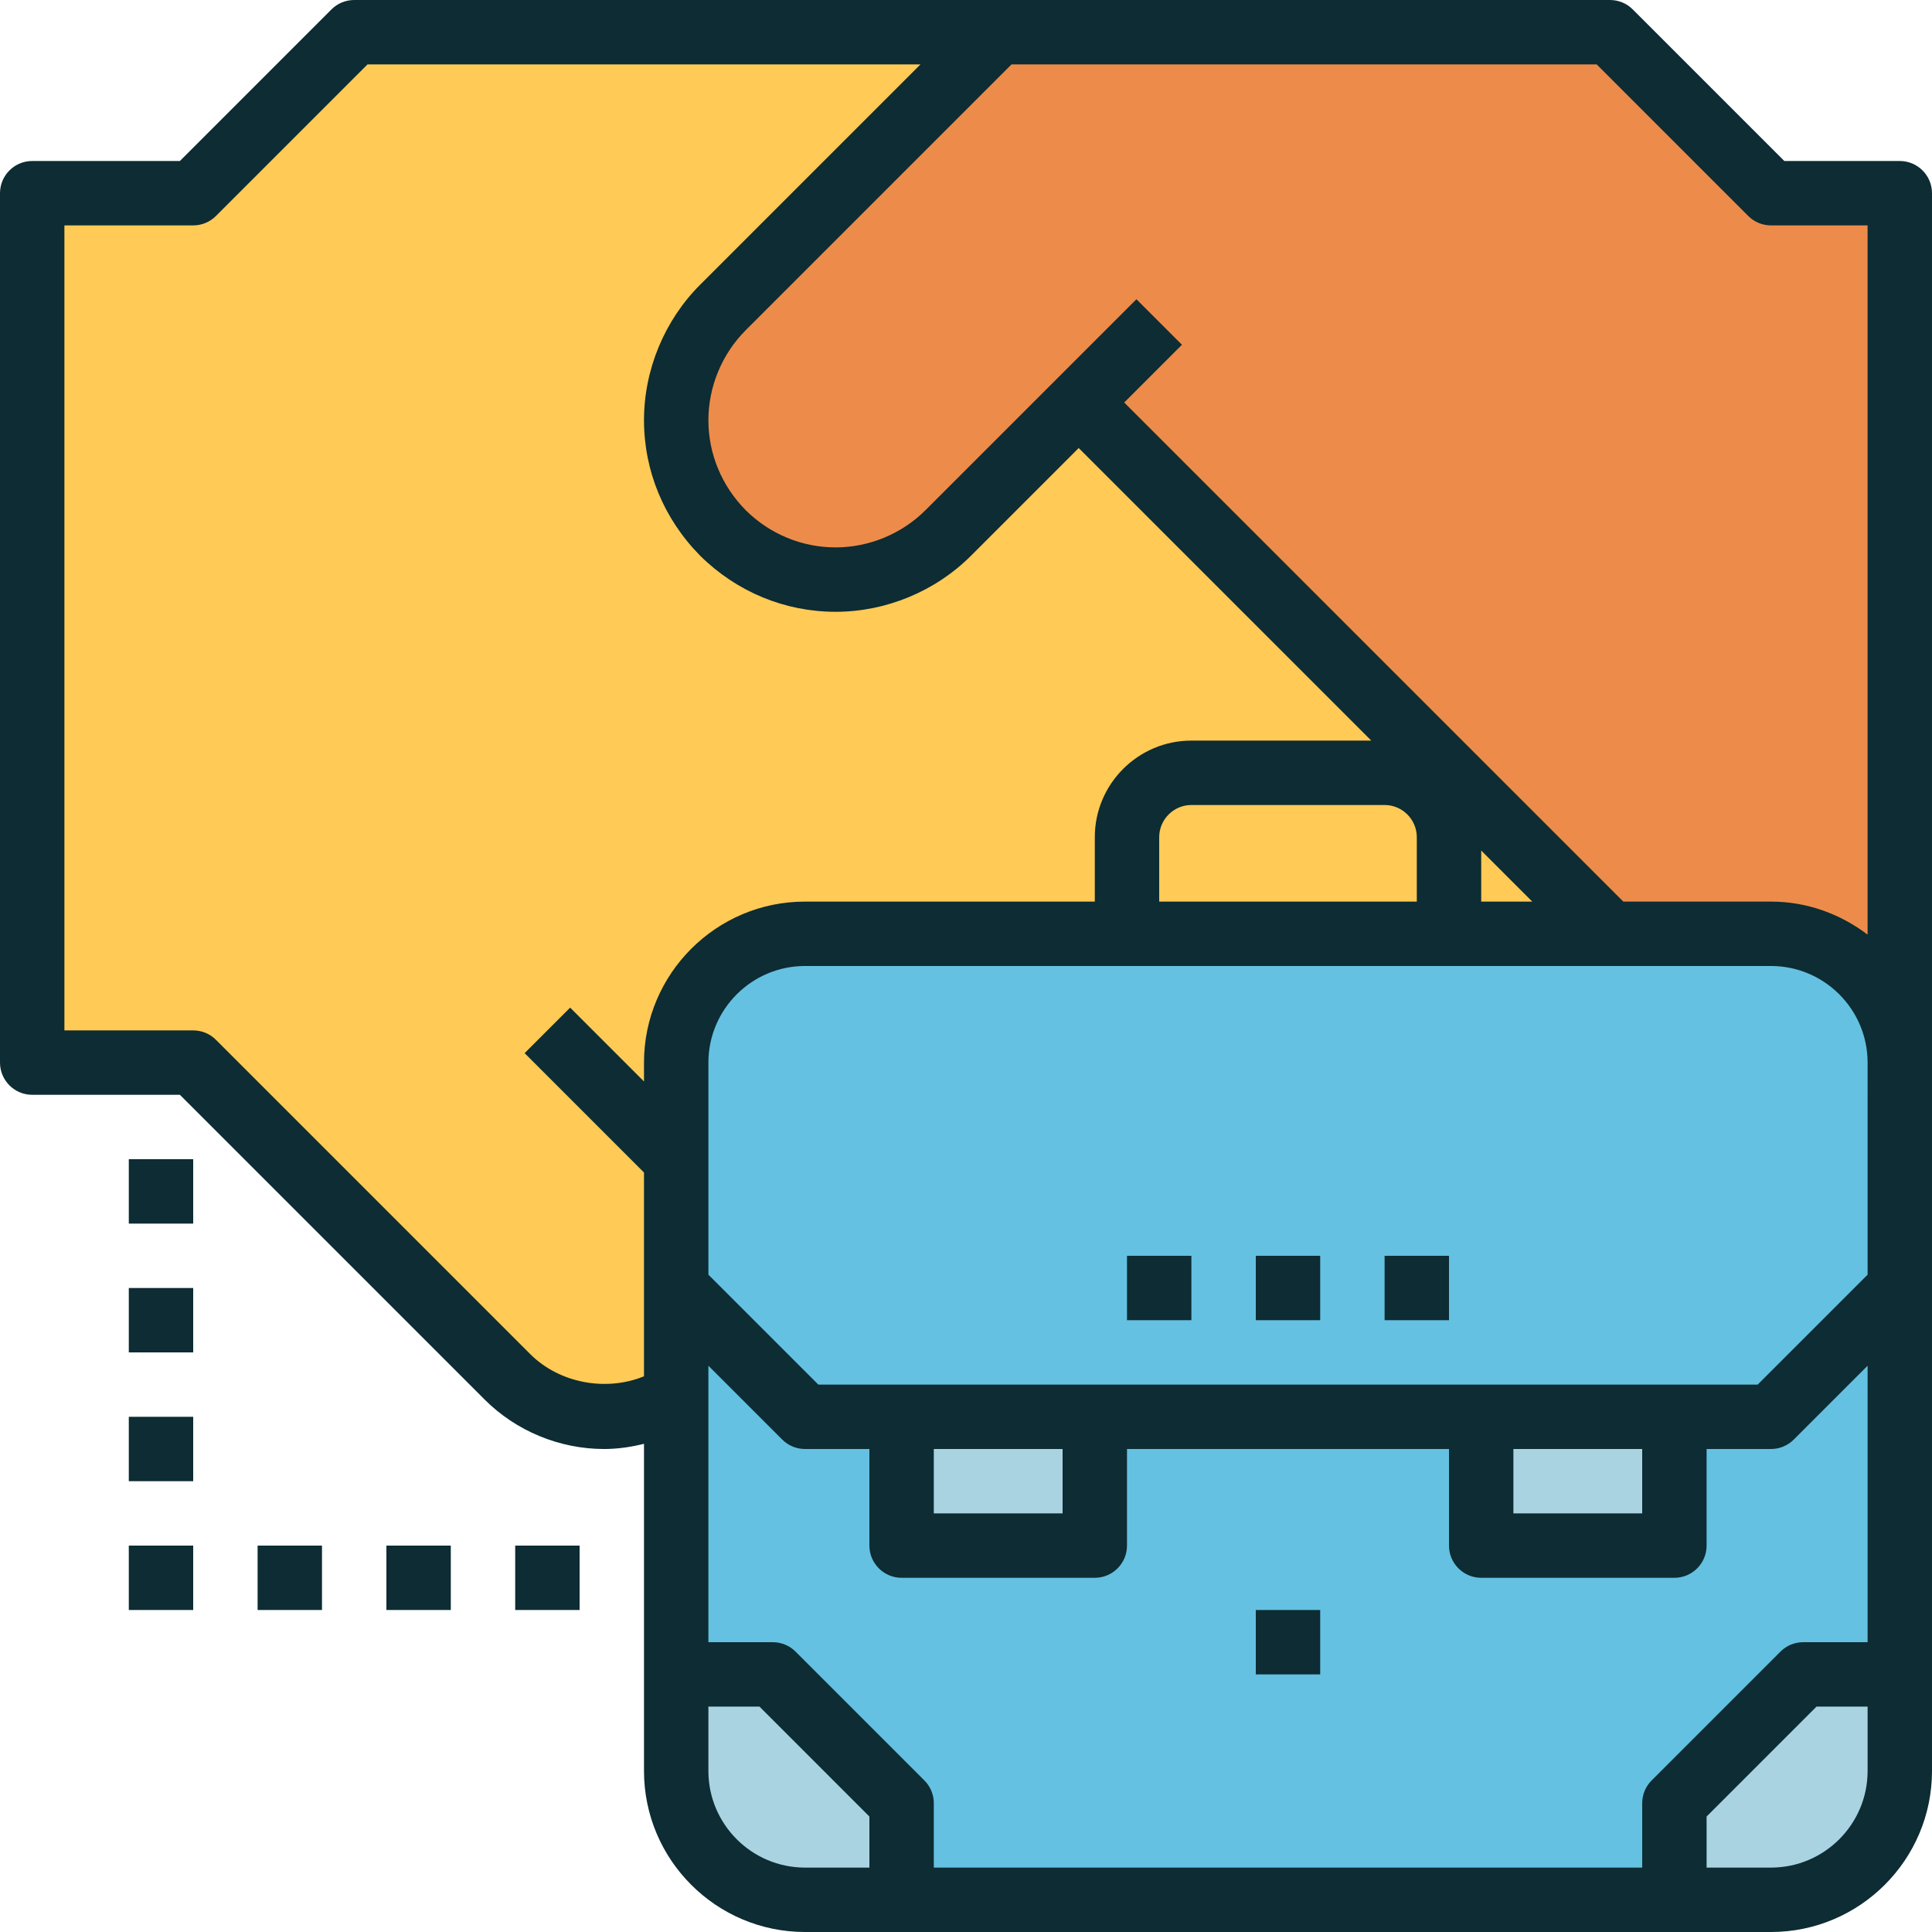 <svg height="480pt" viewBox="0 0 480 480" width="480pt" xmlns="http://www.w3.org/2000/svg"><path d="m472 440c0 17.68-14.32 32-32 32h-24v-24l32-32h24zm0 0" fill="#aad3e2"/><path d="m440 232c17.68 0 32 14.32 32 32v56l-32 32h-240l-32-32v-56c0-17.68 14.32-32 32-32zm0 0" fill="#64c1e2"/><path d="m368 352h48v32h-48zm0 0" fill="#aad3e2"/><path d="m360 232h-80v-24c0-8.801 7.199-16 16-16h48c8.801 0 16 7.199 16 16zm0 0" fill="#ffca55"/><path d="m224 352h48v32h-48zm0 0" fill="#aad3e2"/><path d="m224 472h-24c-17.68 0-32-14.32-32-32v-24h24l32 32zm0 0" fill="#aad3e2"/><path d="m472 264c0-17.68-14.32-32-32-32h-40l-132-132-32.398 32.398c-7.441 7.441-17.523 11.602-28 11.602-10.961 0-20.801-4.48-28-11.602-7.121-7.199-11.602-17.039-11.602-28 0-10.477 4.16-20.559 11.602-28l68.398-68.398h152l40 40h32zm0 0" fill="#ed8c4a"/><path d="m280 208v24h-80c-17.68 0-32 14.32-32 32v82.801c-5.199 3.277-11.359 5.199-17.922 5.199-9.039 0-17.68-3.602-24-9.922l-78.078-78.078h-40v-216h40l40-40h160l-68.398 68.398c-7.441 7.441-11.602 17.523-11.602 28 0 10.961 4.48 20.801 11.602 28 7.199 7.121 17.039 11.602 28 11.602 10.477 0 20.559-4.16 28-11.602l32.398-32.398 132 132h-40v-24c0-8.801-7.199-16-16-16h-48c-8.801 0-16 7.199-16 16zm0 0" fill="#ffca55"/><path d="m416 448v24h-192v-24l-32-32h-24v-96l32 32h24v32h48v-32h96v32h48v-32h24l32-32v96h-24zm0 0" fill="#64c1e2"/><g fill="#0d2c33"><path d="m312 400h16v16h-16zm0 0"/><path d="m472 40h-28.688l-37.656-37.656c-1.496-1.504-3.535-2.344-5.656-2.344h-312c-2.121 0-4.16.84-5.656 2.344l-37.656 37.656h-36.688c-4.414 0-8 3.586-8 8v216c0 4.414 3.586 8 8 8h36.688l75.738 75.734c7.789 7.793 18.598 12.266 29.652 12.266 3.371 0 6.684-.488 9.922-1.289v81.289c0 22.055 17.945 40 40 40h240c22.055 0 40-17.945 40-40v-392c0-4.414-3.586-8-8-8zm-220.688-24h145.375l37.656 37.656c1.496 1.504 3.535 2.344 5.656 2.344h24v176.207c-6.703-5.078-14.961-8.207-24-8.207h-36.688l-124-124 14.344-14.344-11.312-11.312-52.398 52.398c-5.883 5.883-14.023 9.258-22.344 9.258-8.371 0-16.32-3.305-22.312-9.223-5.984-6.066-9.289-14.008-9.289-22.379 0-8.32 3.375-16.461 9.258-22.344zm100.688 192v16h-64v-16c0-4.406 3.594-8 8-8h48c4.406 0 8 3.594 8 8zm16 3.312 12.688 12.688h-12.688zm-236.266 125.113-78.078-78.082c-1.496-1.504-3.535-2.344-5.656-2.344h-32v-200h32c2.121 0 4.16-.84 5.656-2.344l37.656-37.656h137.375l-54.742 54.742c-8.867 8.867-13.945 21.129-13.945 33.656 0 12.617 4.945 24.555 13.977 33.691 9.07 8.965 21.016 13.91 33.625 13.91 12.527 0 24.789-5.078 33.656-13.945l26.742-26.742 72.688 72.688h-44.688c-13.23 0-24 10.77-24 24v16h-72c-22.055 0-40 17.945-40 40v4.688l-18.344-18.344-11.312 11.312 29.656 29.656v50.625c-9.465 3.871-21.039 1.711-28.266-5.512zm100.266 23.574h32v16h-32zm-8 32h48c4.414 0 8-3.586 8-8v-24h80v24c0 4.414 3.586 8 8 8h48c4.414 0 8-3.586 8-8v-24h16c2.121 0 4.16-.84 5.656-2.344l18.344-18.344v68.688h-16c-2.121 0-4.16.84-5.656 2.344l-32 32c-1.504 1.496-2.344 3.535-2.344 5.656v16h-176v-16c0-2.121-.84-4.16-2.344-5.656l-32-32c-1.496-1.504-3.535-2.344-5.656-2.344h-16v-68.688l18.344 18.344c1.496 1.504 3.535 2.344 5.656 2.344h16v24c0 4.414 3.586 8 8 8zm152-32h32v16h-32zm-200 80v-16h12.688l27.312 27.312v12.688h-16c-13.23 0-24-10.77-24-24zm264 24h-16v-12.688l27.312-27.312h12.688v16c0 13.23-10.77 24-24 24zm24-147.312-27.312 27.312h-233.375l-27.312-27.312v-52.688c0-13.23 10.77-24 24-24h240c13.23 0 24 10.77 24 24zm0 0"/><path d="m312 312h16v16h-16zm0 0"/><path d="m344 312h16v16h-16zm0 0"/><path d="m280 312h16v16h-16zm0 0"/><path d="m32 288h16v16h-16zm0 0"/><path d="m32 320h16v16h-16zm0 0"/><path d="m32 352h16v16h-16zm0 0"/><path d="m32 384h16v16h-16zm0 0"/><path d="m64 384h16v16h-16zm0 0"/><path d="m96 384h16v16h-16zm0 0"/><path d="m128 384h16v16h-16zm0 0"/></g></svg>